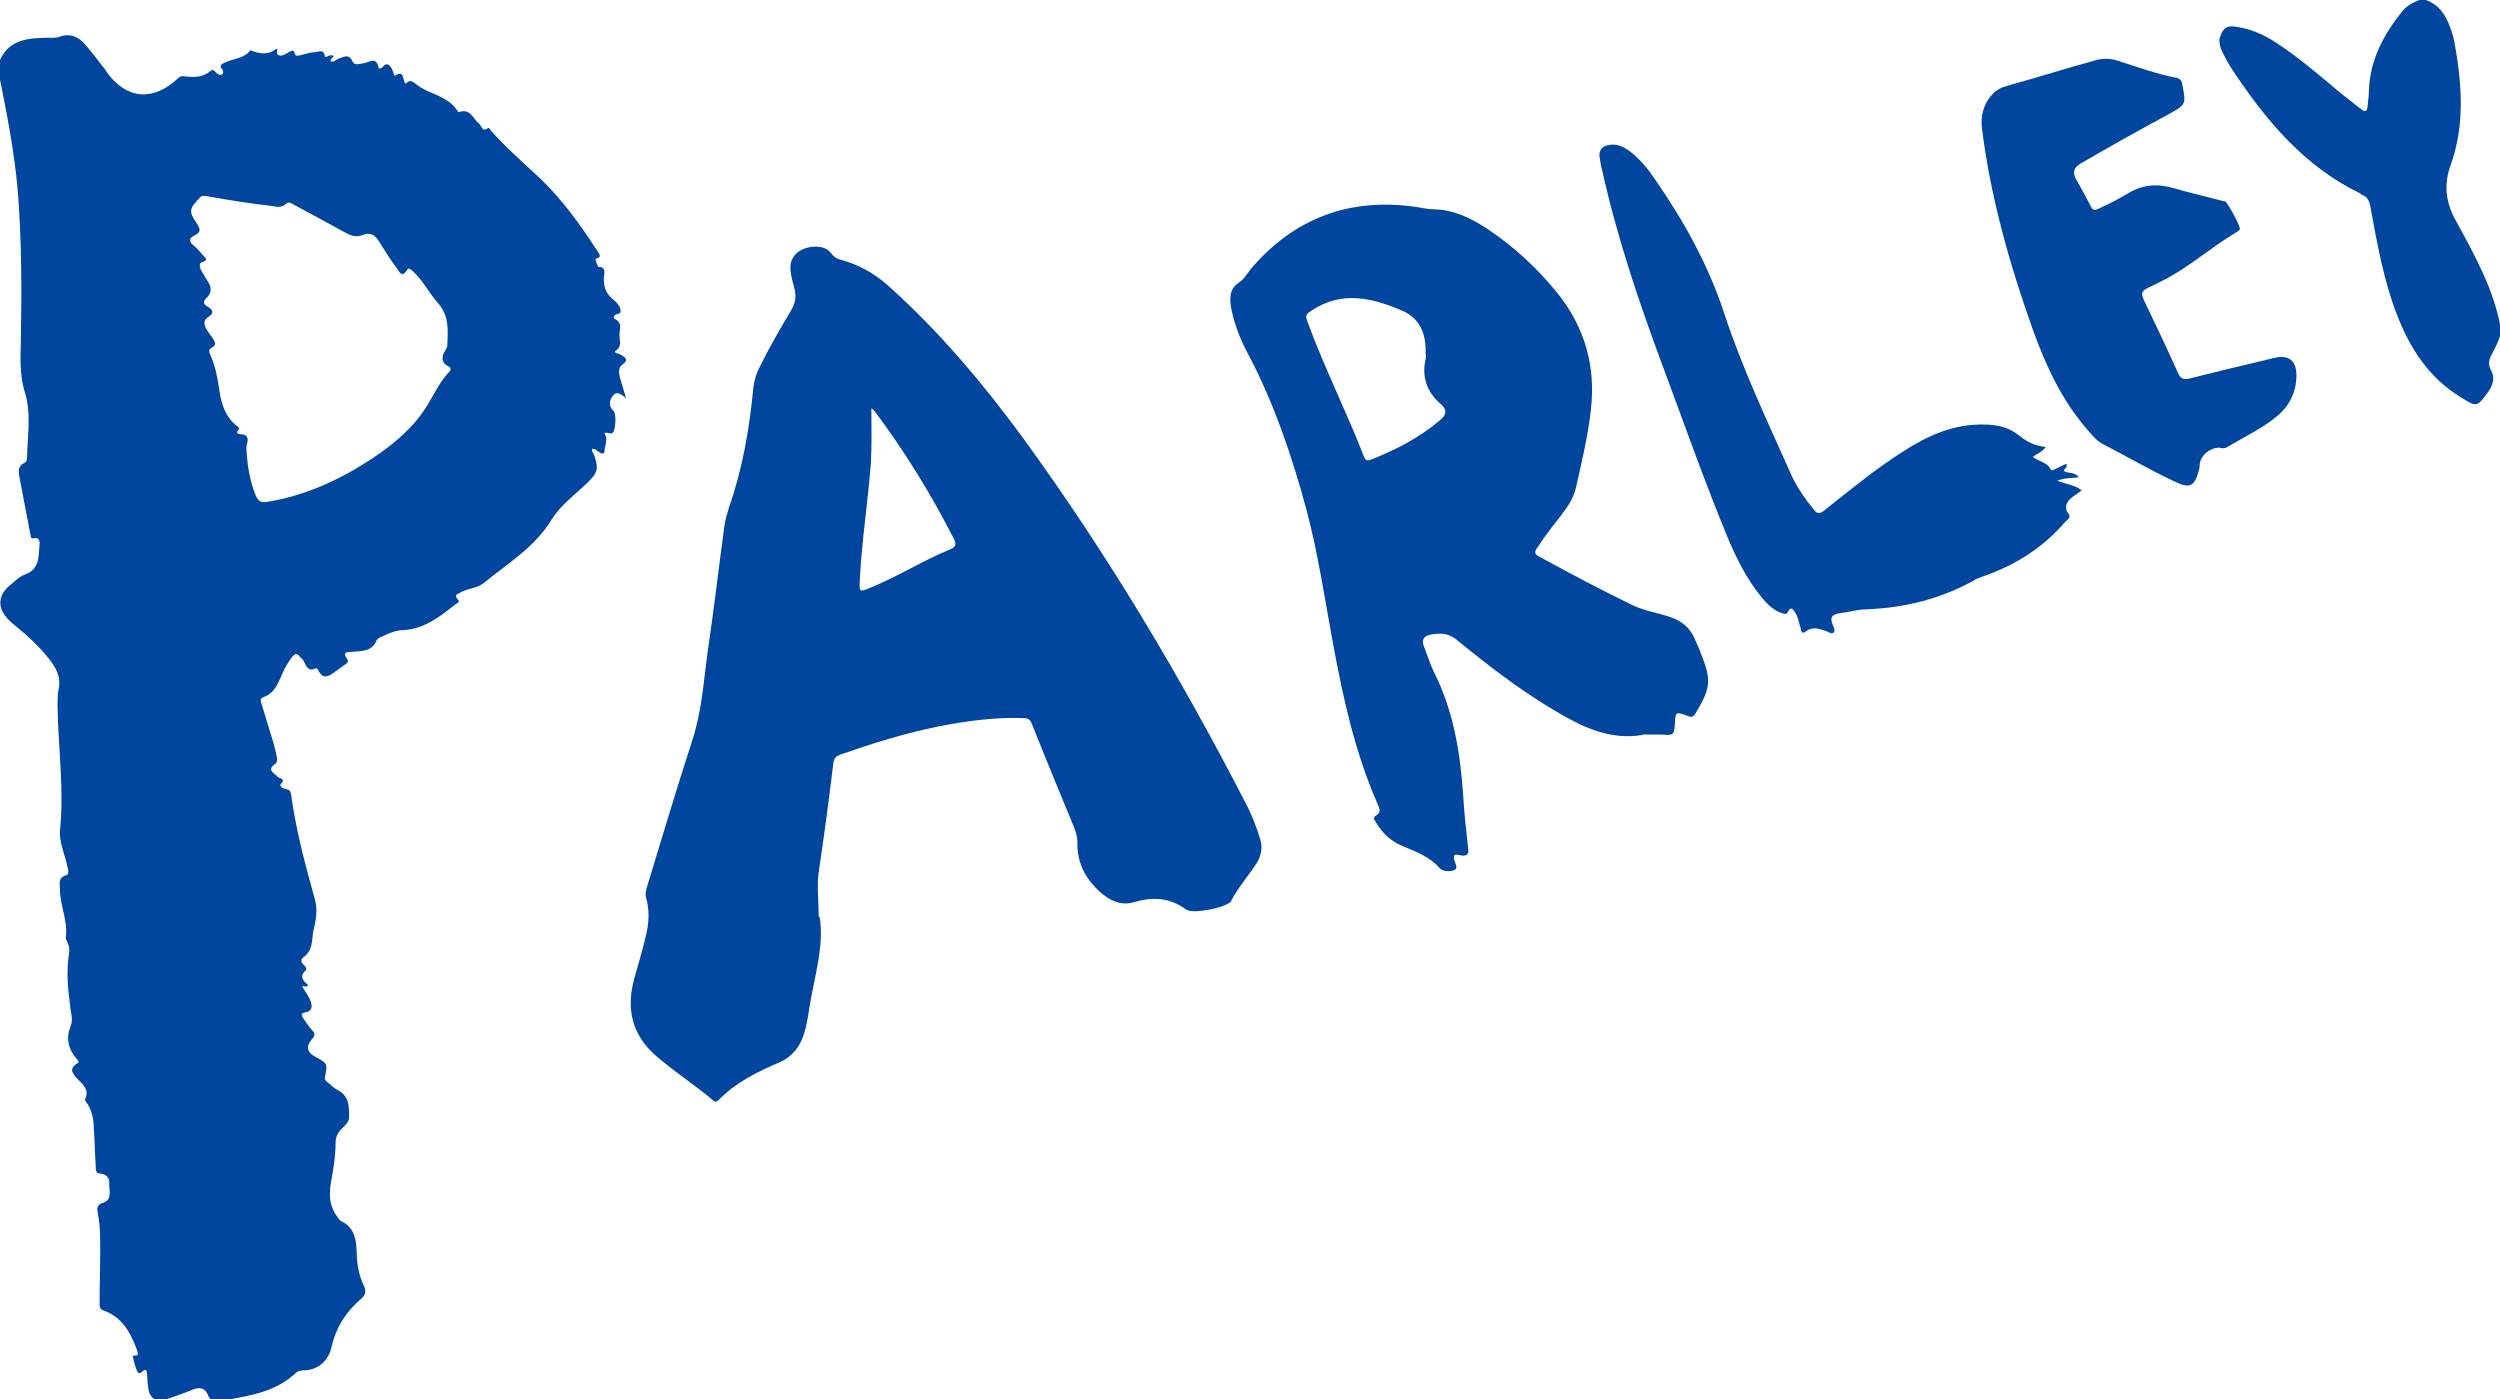 <svg xmlns="http://www.w3.org/2000/svg" id="Layer_2" data-name="Layer 2" viewBox="0 0 51.7 28.94"><defs><style>      .cls-1 {        fill: #00469e;        stroke-width: 0px;      }    </style></defs><g id="Layer_1-2" data-name="Layer 1"><g><path class="cls-1" d="m0,1.24c.19-.42.57-.45.96-.46.09,0,.18.01.27-.02.22-.08.4,0,.54.17.12.14.24.29.35.44.04.04.07.09.1.14.41.55.96.59,1.47.1.05-.04.09-.04.14-.03.19.02.37.02.52-.11.07-.06.09.02.14.05.03.02.07.05.11.01.03-.03.01-.07,0-.09-.09-.1,0-.12.06-.15.17-.08.39-.08.52-.25.18.07.36.11.53-.03,0,0,.03.01.03.01-.02.06-.03.13.07.13.05,0,.1-.04.16-.07.06-.03.11-.07.13.04.01.05.08.03.12.02.1-.02.19-.06.29-.06.07,0,.18-.08.21.08.01.06.1-.06.18,0,0,.03-.08.05-.06.11.07.02.11-.04.17-.06.11-.04.21-.1.28.06.04.09.14.05.22.04.11-.01.27-.16.32.09,0,.02.04.02.07,0,.08-.1.13-.09.19,0,.02.03.03.06.04.09.01.03.02.05.03.08.22-.14.15.09.23.16.09-.1.15-.04.24.03.09.07.2.12.3.16.2.09.4.17.53.37,0,.01.03.04.03.03.24-.09.29.14.42.24.05.04.06.18.18.09.03-.02.05.04.07.06.31.35.67.66,1.01.98.47.45.84.97,1.19,1.51.03.05.1.12-.04.15-.02,0,.04.17.06.17.15,0,.12.12.11.19-.02.21.04.37.21.5.06.05.11.11.13.18,0,.04.02.09-.05.1-.08.01-.12.09-.06.11.16.08.09.21.09.32,0,.12.06.26-.09.34,0,.07.07.04.09.06.09.06.23.1.05.23-.08.06-.06.17-.04.26.04.12.07.25.13.43-.11-.1-.2-.16-.28-.05-.07.1-.09.21.02.31.06.06.04.38-.01.44-.05.06-.12-.02-.18.02.08.12.01.24,0,.37,0,.07-.06.05-.1.03-.05-.03-.08-.08-.15-.08-.02.05.01.08.03.11.11.31.08.39-.15.61-.25.24-.54.45-.72.74-.35.58-.91.91-1.41,1.32-.14.11-.32.1-.47.19-.06.04-.16.04-.06.15.05.05-.01.07-.04.09-.32.25-.64.51-1.07.54-.15,0-.29.05-.43.12-.05.02-.12.05-.14.09-.1.24-.31.22-.51.24-.09,0-.21,0-.1.15.04.05,0,.08-.04.11-.07.05-.14.1-.21.15-.13.1-.25.17-.35-.03,0-.02-.04-.05-.05-.04-.21.1-.2-.13-.29-.2-.08-.06-.09-.17-.21-.02-.08.11-.14.21-.19.33-.09.2-.16.41-.4.49-.08.03-.04.11-.02.17.08.26.16.53.24.79.03.1.05.2.07.3,0,.04,0,.09-.03.11-.2.14-.03.19.05.28.03.03.17.03.06.14-.05.05.05.1.11.11.06.01.09.03.1.11.1.73.29,1.45.49,2.16.06.22.03.42-.02.62-.05.2,0,.44-.22.59-.05.03-.05.11.01.15.04.03.07.09.04.12-.14.13-.04.22.05.3-.04.07-.08,0-.12.03.05.09.12.18.16.27.05.12.07.24-.11.27-.07.01-.07.05-.04.1.06.09.12.18.19.26.07.07.07.12,0,.19-.13.15-.1.28.08.37.24.13.25.13.19.41-.01.05.01.07.04.1.07.05.13.12.2.16.26.12.26.34.26.57,0,.1-.08.17-.14.23-.09.08-.14.18-.14.3,0,.29-.05.57-.1.85-.04.25-.02.48.14.69.02.03.04.06.07.08.32.15.32.45.33.73.01.21.05.41.14.6.05.1.05.18-.03.26-.32.27-.53.58-.63,1-.06.28-.26.5-.6.5-.05,0-.11.02-.14.05-.4.38-.92.47-1.44.56-.05,0-.1,0-.15.02-.11.03-.17,0-.22-.1-.06-.16-.17-.2-.33-.13-.17.07-.34.13-.52.19-.21.08-.35.01-.39-.2-.02-.11-.02-.22-.03-.33,0-.05-.03-.1-.08-.05-.11.11-.12,0-.15-.06-.02-.06-.04-.12-.05-.18,0-.03-.06-.08.05-.08.07,0,.03-.08.02-.12-.13-.35-.3-.67-.69-.81-.09-.03-.08-.1-.08-.17,0-.45.02-.91.01-1.36,0-.17-.02-.33-.05-.5-.02-.09,0-.16.09-.19.23-.06.14-.26.15-.4.01-.12-.06-.2-.19-.21-.1,0-.09-.1-.09-.16-.02-.26-.02-.52-.04-.77,0-.19-.04-.38-.15-.54-.02-.02-.04-.06-.03-.07.09-.19-.04-.3-.15-.41-.09-.1-.21-.21-.01-.33.06-.03,0-.07-.02-.1-.17-.2-.22-.42-.12-.67.06-.14,0-.28-.01-.42-.05-.37-.08-.73-.02-1.1.01-.07,0-.13-.03-.2-.02-.04-.04-.08-.04-.11.05-.34-.12-.66-.12-1,0-.11-.05-.24.13-.29.07-.02.04-.12.02-.19-.05-.25-.17-.49-.15-.74.09-.86-.04-1.72-.05-2.58,0-.11,0-.22.02-.33.05-.22-.02-.39-.14-.56-.19-.26-.42-.48-.67-.69-.07-.06-.15-.12-.22-.19-.24-.24-.23-.51.03-.72.1-.08.19-.18.31-.22.32-.12.27-.4.3-.64,0-.07-.03-.13-.11-.11-.08.02-.07-.03-.08-.07-.08-.4-.15-.8-.23-1.2-.02-.11-.03-.23.11-.29.05-.02.05-.09.05-.14.01-.44.09-.89-.05-1.33-.1-.33-.09-.67-.08-1.01.02-1.04.02-2.08-.06-3.11-.07-.85-.24-1.69-.41-2.53v-.17Zm5.1,8.11c.02.3.07.61.19.9.05.11.1.15.23.13.8-.13,1.51-.46,2.18-.9.45-.3.87-.65,1.15-1.12.14-.23.25-.47.43-.66.05-.05.06-.09-.02-.13-.13-.07-.13-.18-.07-.29.02-.04.05-.08.06-.12.01-.31.05-.62-.19-.89-.18-.2-.3-.45-.5-.64-.04-.04-.11-.11-.14-.05-.11.19-.17.02-.21-.03-.14-.18-.26-.38-.38-.57-.08-.13-.19-.18-.33-.12-.12.05-.23.02-.34-.04-.36-.2-.72-.39-1.07-.58-.05-.03-.12-.08-.17-.03-.09.09-.19.07-.29.05-.45-.05-.89-.12-1.33-.2-.06-.01-.12-.03-.17.03-.22.23-.23.28-.06.53.07.11.1.18-.05.25-.11.05-.12.13-.01.21.07.06.13.13.19.2.04.05.13.1-.02.14-.07.02-.05.11-.02.17.05.09.1.17.15.25.06.1.07.21-.02.3-.09.09-.11.14.02.21.07.04.13.12.02.19-.15.09-.11.19-.04.3.04.06.08.11.12.17.04.07.07.13-.03.18-.07.03-.06.09-.03.15.11.24.15.49.19.75.04.28.13.54.36.72.02.02.07.03.03.08-.06.07,0,.09.04.09.17,0,.17.11.13.23-.01.04,0,.09,0,.14Z"></path><path class="cls-1" d="m51.7,6.95c-.04.13-.1.24-.16.36-.07.11-.09.23-.03.34.09.16.05.3-.05.45-.24.32-.23.33-.58.11-.65-.4-1.04-1-1.31-1.7-.28-.72-.41-1.48-.55-2.23-.02-.12-.06-.21-.17-.25-.02,0-.03-.02-.04-.03-1.16-.56-1.95-1.51-2.64-2.55-.09-.14-.17-.28-.24-.44-.03-.09-.05-.18-.01-.27.05-.14.12-.22.3-.19.3.04.57.15.83.32.48.31.92.69,1.36,1.06.14.11.28.22.42.33.08.06.12.05.13-.05.01-.12.03-.24.03-.36.03-.63.31-1.15.7-1.63.09-.11.22-.17.34-.22h.14c.27.1.41.31.5.57.04.1.07.21.09.31.15.85.22,1.7-.08,2.53-.15.42-.1.78.11,1.16.39.71.79,1.43.93,2.24v.14Z"></path><path class="cls-1" d="m16.95,18.96c.1.61-.11,1.23-.21,1.87-.03.19-.06.39-.12.57-.08.25-.24.45-.48.56-.47.2-.92.42-1.28.79-.04.04-.08.04-.12,0-.38-.32-.8-.59-1.18-.92-.49-.43-.61-.96-.45-1.57.08-.29.17-.58.24-.88.07-.27.09-.54.01-.82-.02-.08,0-.15.02-.22.31-1.01.61-2.03.94-3.04.19-.59.23-1.19.31-1.79.13-.87.23-1.75.35-2.63.02-.14.06-.27.1-.4.28-.8.42-1.63.5-2.47.02-.15.06-.29.13-.42.2-.41.43-.8.66-1.19.08-.14.1-.27.06-.43-.03-.12-.07-.24-.08-.37-.03-.2.07-.37.26-.45.23-.09.47-.06.58.09.05.07.11.11.19.13.37.1.7.28.99.54,1.05.94,1.95,2.01,2.78,3.14,1.74,2.39,3.25,4.92,4.6,7.54.13.24.23.5.31.76.05.17.03.32-.06.48-.17.27-.39.51-.54.8,0,0,0,0,0,.01-.11.13-.79.27-.93.17-.34-.25-.69-.27-1.09-.15-.31.09-.58-.09-.79-.31-.25-.26-.38-.57-.37-.94,0-.1-.03-.19-.06-.28-.3-.73-.6-1.45-.89-2.18-.04-.09-.1-.1-.18-.1-.58-.02-1.16.06-1.73.17-.69.14-1.37.35-2.03.58-.11.04-.15.09-.16.21-.09.75-.19,1.49-.3,2.23-.04.29,0,.57,0,.91Zm1.07-10.52c0,.41.01.77-.01,1.13-.06.81-.19,1.62-.23,2.43-.01.25-.01.25.23.15.56-.23,1.08-.56,1.64-.79.12-.05.13-.1.08-.21-.47-.92-1.01-1.8-1.63-2.63-.01-.02-.03-.03-.08-.08Z"></path><path class="cls-1" d="m33.96,15.2c-.68.11-1.25-.17-1.8-.5-.73-.43-1.4-.95-2.05-1.48-.18-.14-.36-.13-.55-.09-.12.03-.16.11-.12.22.07.18.13.37.21.54.41.81.55,1.68.61,2.58.02.35.06.71.1,1.06.02.13-.01.18-.15.16-.04,0-.17-.07-.14.08.02.08.09.18.01.22-.09.04-.24.04-.31-.04-.21-.24-.5-.34-.78-.46-.24-.1-.41-.27-.54-.49-.03-.04-.06-.1,0-.13.12-.07.08-.15.04-.24-.47-1.07-.72-2.21-.93-3.36-.17-.91-.3-1.82-.54-2.72-.3-1.11-.67-2.21-1.21-3.23-.15-.28-.27-.58-.34-.9-.04-.22-.07-.44.17-.59.09-.06.15-.17.22-.26.9-1.06,2.05-1.49,3.43-1.29.13.02.25.05.38.05.4.01.74.18,1.07.39.57.38,1.06.83,1.49,1.37.55.7.77,1.49.67,2.38-.06.55-.19,1.08-.31,1.62-.05.21-.17.39-.3.56-.17.22-.35.44-.5.68-.06.08-.06.13.04.18.64.35,1.28.69,1.94,1.01.23.11.49.15.74.23.25.08.44.22.54.47.04.1.09.19.12.28.23.58.21.72-.11,1.26-.07.11-.13.05-.2.03-.2-.07-.21-.06-.22.14-.02.28-.02.28-.29.26-.13,0-.25,0-.38,0Zm-4.48-7.87c.02-.38-.09-.73-.47-.9-.63-.27-1.26-.43-1.9,0-.09.06-.12.09-.08.2.35.96.81,1.87,1.18,2.82.03.07.06.08.13.06.53-.21,1.02-.46,1.45-.83.12-.1.14-.2.02-.31-.31-.26-.42-.59-.32-.98,0-.01,0-.02,0-.05Z"></path><path class="cls-1" d="m42.3,9.25c-.08.11-.18.13-.26.2.13.1.3.11.37.26.02.04.06,0,.09-.01.08-.04.15-.07.23-.11.04.09-.05.09-.05.15.09.06.22.01.31.13-.15.02-.3.01-.44.07.17.08.35.08.5.2-.08.06-.15.11-.22.16-.1.08-.14.2-.07.3.08.1.02.12-.04.18-.47.55-1.06.92-1.74,1.15-.06.02-.13.05-.19.09-.68.37-1.41.55-2.18.58-.19,0-.37.06-.56.08-.15.02-.22.08-.15.24.02.05.06.12.02.16-.04.04-.1-.01-.16-.03-.14-.05-.28-.1-.42.01-.07.06-.09,0-.1-.06-.04-.11-.05-.24-.12-.34-.06-.1-.1-.1-.15,0-.03.06-.08.03-.12.02-.18-.06-.31-.19-.43-.34-.3-.37-.51-.79-.69-1.22-.48-1.16-.89-2.33-1.33-3.51-.5-1.34-.96-2.7-1.27-4.1-.02-.07-.03-.13-.04-.2-.05-.21.04-.31.26-.32.15,0,.26.07.37.15.2.16.36.35.5.56.61.88,1.12,1.8,1.45,2.82.37,1.12.88,2.19,1.36,3.27.12.27.29.52.48.75.07.09.12.09.21.02.53-.42,1.05-.85,1.63-1.22.51-.33,1.06-.58,1.69-.56.27,0,.51.06.72.23.15.12.31.21.53.23Z"></path><path class="cls-1" d="m45.92,9.26c-.2-.02-.41.15-.43.34,0,.06-.01.11-.03.17-.08.28-.18.33-.44.21-.53-.24-1.03-.54-1.54-.8-.13-.07-.22-.19-.31-.29-.53-.61-.86-1.32-1.13-2.07-.48-1.35-.87-2.72-1.05-4.14-.03-.21,0-.4.1-.58.1-.16.21-.27.4-.32.62-.17,1.24-.37,1.87-.54.16-.04.3-.03.45.02.4.13.79.27,1.2.35.08.02.11.06.12.14.08.41.08.41-.28.61-.61.33-1.22.67-1.82,1.02-.15.09-.17.18-.1.32.11.19.21.38.31.57.04.09.09.08.17.04.2-.09.39-.19.58-.3.3-.19.61-.22.96-.12.34.1.69.18,1.03.27.01,0,.02,0,.03,0,.05.01.33.53.31.58,0,.02-.03.03-.05.05-.55.32-1.02.76-1.6,1.04-.04.02-.08.04-.12.06-.3.14-.3.14-.16.43.22.46.44.92.65,1.39.05.11.1.15.23.12.59-.15,1.18-.29,1.77-.43.29-.07.45.06.45.36,0,.33-.13.61-.38.83-.32.27-.71.45-1.06.66-.05.03-.1.02-.15.01Z"></path></g></g></svg>